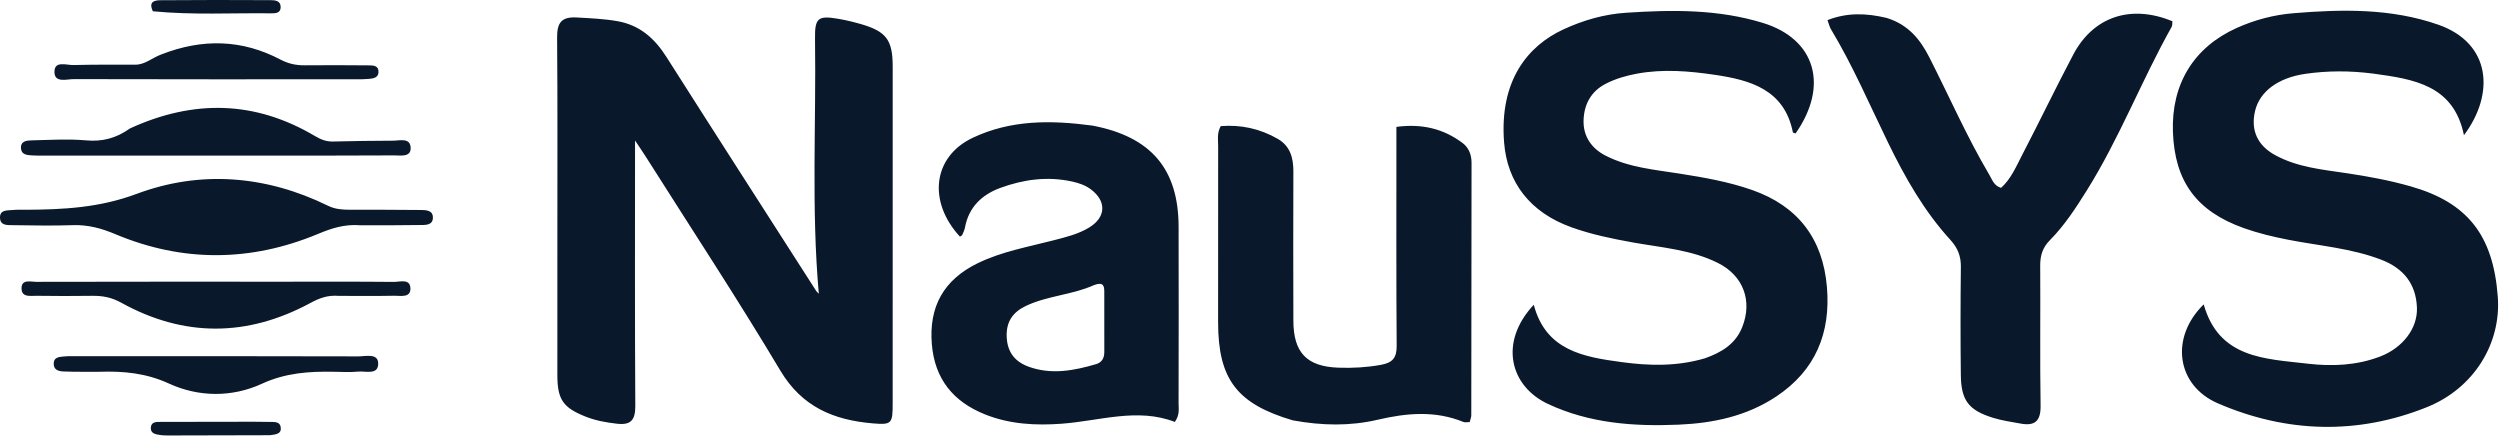 <?xml version="1.0" encoding="UTF-8" standalone="no"?><!DOCTYPE svg PUBLIC "-//W3C//DTD SVG 1.1//EN" "http://www.w3.org/Graphics/SVG/1.1/DTD/svg11.dtd"><svg width="100%" height="100%" viewBox="0 0 419 73" version="1.1" xmlns="http://www.w3.org/2000/svg" xmlns:xlink="http://www.w3.org/1999/xlink" xml:space="preserve" xmlns:serif="http://www.serif.com/" style="fill-rule:evenodd;clip-rule:evenodd;stroke-linejoin:round;stroke-miterlimit:2;"><clipPath id="_clip1"><rect id="nausys-logo.svg" x="0" y="0" width="419" height="73"/></clipPath><g clip-path="url(#_clip1)"><g><g id="path2"><path d="M45.245,72.942c-5.747,0.023 -11.248,0.035 -16.749,0.041c-0.532,0 -1.07,0.007 -1.594,-0.069c-0.791,-0.116 -1.741,-0.231 -1.617,-1.326c0.104,-0.93 0.997,-0.877 1.69,-0.88c4.348,-0.022 8.696,-0.02 13.043,-0.021c1.775,-0.001 3.55,-0.01 5.323,0.026c0.688,0.014 1.567,-0.059 1.705,0.873c0.166,1.122 -0.746,1.225 -1.801,1.356Zm352.53,-60.603c-3.961,-0.51 -7.666,-0.498 -11.393,0.036c-4.516,0.647 -7.667,2.926 -8.44,6.247c-0.741,3.189 0.389,5.737 3.354,7.365c3.748,2.058 7.949,2.434 12.059,3.048c3.605,0.538 7.177,1.202 10.679,2.201c9.522,2.711 13.836,8.177 14.598,18.533c0.57,7.724 -3.924,15.275 -11.895,18.475c-11.649,4.673 -23.511,4.315 -34.995,-0.633c-7.033,-3.032 -8.056,-11.087 -2.4,-16.595c2.554,9.084 10.306,9.101 17.456,9.939c4.062,0.476 8.184,0.299 12.092,-1.195c3.79,-1.448 6.323,-4.708 6.189,-8.202c-0.149,-3.958 -2.239,-6.588 -5.95,-8.018c-5.022,-1.938 -10.369,-2.333 -15.578,-3.351c-2.538,-0.496 -5.033,-1.087 -7.459,-1.949c-7.949,-2.826 -11.607,-7.813 -11.91,-16.124c-0.288,-8.031 3.502,-14.208 10.71,-17.438c3.023,-1.356 6.212,-2.195 9.496,-2.465c8.173,-0.672 16.346,-0.831 24.237,1.914c8.919,3.104 9.517,11.623 4.334,18.53c-1.716,-8.35 -8.29,-9.384 -15.184,-10.318Zm-112.074,47.727c2.886,-1.015 5.174,-2.429 6.293,-5.231c1.757,-4.398 0.193,-8.636 -4.066,-10.762c-4.454,-2.224 -9.384,-2.566 -14.174,-3.424c-3.499,-0.627 -6.965,-1.337 -10.323,-2.535c-7.006,-2.502 -10.827,-7.533 -11.348,-14.278c-0.797,-10.338 3.963,-16.138 9.935,-18.904c3.345,-1.549 6.864,-2.554 10.496,-2.794c7.717,-0.511 15.414,-0.61 22.966,1.71c8.766,2.692 11.088,10.481 5.465,18.51c-0.16,-0.058 -0.441,-0.094 -0.458,-0.184c-1.431,-7.186 -7.162,-8.759 -13.085,-9.634c-4.276,-0.631 -8.648,-1.003 -13.004,-0.203c-1.854,0.341 -3.615,0.847 -5.291,1.711c-2.482,1.279 -3.607,3.471 -3.699,6.065c-0.095,2.694 1.29,4.754 3.727,5.993c3.879,1.972 8.161,2.329 12.36,2.992c4.124,0.651 8.236,1.366 12.186,2.755c7.673,2.698 11.83,8.171 12.514,16.247c0.652,7.695 -1.901,13.961 -8.465,18.337c-4.97,3.312 -10.595,4.493 -16.426,4.739c-7.507,0.317 -14.916,-0.223 -21.871,-3.479c-6.363,-2.98 -8.252,-10.338 -2.371,-16.617c2.022,7.668 8.31,8.743 14.705,9.607c4.603,0.622 9.201,0.758 13.934,-0.621Zm-69.022,10.387c-9.39,-2.764 -12.517,-6.923 -12.524,-16.433c-0.007,-9.853 -0.01,-19.706 0.008,-29.559c0.002,-1.039 -0.226,-2.124 0.429,-3.32c3.361,-0.276 6.586,0.418 9.568,2.139c2.073,1.195 2.619,3.174 2.608,5.46c-0.036,8.343 -0.021,16.687 0.001,25.032c0.014,5.327 2.247,7.656 7.524,7.851c2.394,0.089 4.766,-0.043 7.148,-0.474c1.935,-0.351 2.655,-1.164 2.64,-3.171c-0.082,-11.184 -0.043,-22.368 -0.045,-33.553c-0.001,-0.968 -0,-1.936 -0,-3.157c4.208,-0.57 7.866,0.269 11.109,2.715c1.018,0.768 1.487,1.957 1.486,3.288c-0.016,14.114 -0.022,28.227 -0.044,42.34c-0.001,0.338 -0.157,0.675 -0.269,1.127c-0.377,0 -0.755,0.103 -1.043,-0.015c-4.749,-1.942 -9.543,-1.502 -14.376,-0.374c-4.647,1.085 -9.323,0.997 -14.22,0.104Zm-33.615,-49.408c9.86,1.864 14.445,7.281 14.469,16.939c0.025,9.854 0.013,19.707 -0.004,29.561c-0.002,0.952 0.227,1.96 -0.627,3.172c-6.247,-2.422 -12.559,-0.178 -18.942,0.296c-4.353,0.323 -8.7,0.104 -12.845,-1.549c-5.345,-2.133 -8.459,-5.936 -8.94,-11.783c-0.52,-6.298 1.998,-10.797 7.703,-13.572c4.039,-1.964 8.422,-2.72 12.705,-3.834c2.063,-0.536 4.139,-1.026 5.983,-2.156c2.798,-1.712 2.92,-4.397 0.266,-6.382c-0.93,-0.696 -2.012,-1.065 -3.165,-1.316c-4.129,-0.901 -8.132,-0.353 -12.018,1.073c-3.091,1.136 -5.277,3.22 -5.92,6.622c-0.08,0.429 -0.268,0.842 -0.451,1.243c-0.06,0.133 -0.257,0.205 -0.393,0.302c-5.434,-5.881 -4.547,-13.412 2.151,-16.571c6.383,-3.011 13.033,-2.975 20.029,-2.045l-0.001,0Zm133.118,-18.046c3.604,1.1 5.625,3.563 7.171,6.606c3.343,6.568 6.296,13.335 10.055,19.689c0.48,0.809 0.763,1.83 1.967,2.195c1.659,-1.488 2.522,-3.559 3.525,-5.492c2.911,-5.593 5.64,-11.281 8.583,-16.855c3.364,-6.368 9.677,-8.457 16.613,-5.578c-0.037,0.296 0.016,0.681 -0.133,0.95c-5.044,8.985 -8.744,18.662 -14.224,27.419c-1.84,2.941 -3.733,5.857 -6.18,8.326c-1.242,1.249 -1.631,2.604 -1.62,4.3c0.053,7.817 -0.059,15.636 0.064,23.451c0.037,2.542 -0.949,3.416 -3.317,2.987c-1.567,-0.284 -3.161,-0.509 -4.67,-0.979c-4.073,-1.263 -5.332,-2.911 -5.38,-7.161c-0.069,-6.04 -0.064,-12.082 0.006,-18.122c0.021,-1.807 -0.523,-3.181 -1.754,-4.529c-4.415,-4.829 -7.608,-10.468 -10.455,-16.319c-3.109,-6.386 -5.915,-12.924 -9.588,-19.027c-0.217,-0.36 -0.304,-0.8 -0.557,-1.491c3.283,-1.276 6.455,-1.188 9.894,-0.37Zm-222.767,36.402c-0.002,-11.193 0.045,-22.12 -0.043,-33.046c-0.02,-2.448 0.627,-3.579 3.306,-3.425c2.307,0.133 4.607,0.222 6.879,0.633c3.657,0.662 6.15,2.859 8.109,5.94c8.339,13.116 16.749,26.187 25.136,39.272c0.09,0.139 0.232,0.245 0.431,0.449c-1.273,-14.291 -0.43,-28.52 -0.636,-42.735c-0.05,-3.485 0.504,-3.915 3.889,-3.338c1.308,0.223 2.608,0.538 3.884,0.909c4.176,1.217 5.244,2.67 5.244,7.063c0.003,18.832 0.005,37.665 -0.003,56.498c-0.002,3.386 -0.141,3.612 -3.397,3.331c-6.464,-0.56 -11.781,-2.731 -15.417,-8.822c-7.189,-12.045 -14.906,-23.775 -22.41,-35.631c-0.643,-1.017 -1.327,-2.009 -1.955,-2.957c-0,14.911 -0.045,29.706 0.044,44.5c0.014,2.368 -0.754,3.242 -3.08,2.972c-1.775,-0.207 -3.514,-0.508 -5.176,-1.161c-3.855,-1.512 -4.802,-2.884 -4.807,-7c-0.009,-7.729 0,-15.457 0.002,-23.452Zm-79.361,22.911c-1.324,-0.015 -2.391,0.005 -3.454,-0.054c-0.844,-0.048 -1.632,-0.286 -1.599,-1.365c0.029,-0.967 0.807,-1.052 1.517,-1.135c0.527,-0.062 1.063,-0.062 1.595,-0.062c15.987,-0.001 31.974,-0.012 47.96,0.034c1.209,0.003 3.275,-0.577 3.312,1.162c0.043,2.024 -2.105,1.265 -3.377,1.388c-1.32,0.127 -2.662,0.056 -3.994,0.029c-4.169,-0.083 -8.125,0.168 -12.136,2.014c-4.974,2.289 -10.567,2.254 -15.563,-0.04c-3.826,-1.757 -7.605,-2.103 -11.606,-1.975c-0.799,0.026 -1.598,0.004 -2.655,0.004Zm169.322,-14.537c-3.66,1.655 -7.791,1.771 -11.43,3.494c-2.23,1.055 -3.357,2.697 -3.22,5.279c0.137,2.582 1.462,4.127 3.754,4.94c3.79,1.344 7.528,0.624 11.233,-0.46c0.99,-0.289 1.369,-1.051 1.369,-2.039c-0.001,-3.375 0.005,-6.749 -0.004,-10.124c-0.003,-0.881 -0.121,-1.685 -1.702,-1.09Zm-126.592,1.814c-1.907,-0.164 -3.317,0.412 -4.774,1.197c-10.576,5.702 -21.201,5.765 -31.739,-0.079c-1.569,-0.871 -3.101,-1.151 -4.814,-1.127c-3.107,0.044 -6.215,0.041 -9.322,-0.004c-0.996,-0.015 -2.485,0.313 -2.525,-1.191c-0.045,-1.65 1.52,-1.147 2.451,-1.149c13.85,-0.035 27.7,-0.024 41.551,-0.022c6.125,0 12.252,-0.029 18.377,0.033c1.018,0.011 2.745,-0.6 2.798,1.073c0.052,1.636 -1.643,1.226 -2.699,1.247c-3.018,0.06 -6.037,0.021 -9.304,0.022Zm3.647,-11.833c-2.714,-0.222 -4.889,0.515 -7.165,1.461c-11.262,4.682 -22.643,4.766 -33.912,0.036c-2.36,-0.991 -4.615,-1.606 -7.164,-1.517c-3.37,0.118 -6.749,0.043 -10.123,0c-0.854,-0.011 -1.987,0.062 -2.063,-1.156c-0.091,-1.46 1.171,-1.291 2.1,-1.383c0.704,-0.07 1.42,-0.038 2.13,-0.041c6.346,-0.031 12.41,-0.326 18.688,-2.67c10.648,-3.976 21.657,-3.102 32.063,2.003c1.178,0.578 2.371,0.661 3.617,0.663c3.908,0.005 7.816,-0.009 11.724,0.039c0.941,0.011 2.244,-0.043 2.226,1.293c-0.018,1.347 -1.351,1.212 -2.27,1.23c-3.197,0.061 -6.395,0.035 -9.851,0.042Zm-38.636,-16.236c10.676,-4.887 20.963,-4.656 30.978,1.273c0.95,0.562 1.869,0.951 2.985,0.927c3.366,-0.075 6.734,-0.142 10.101,-0.141c1.142,0.001 2.921,-0.563 2.967,1.22c0.041,1.578 -1.69,1.239 -2.752,1.246c-7.724,0.047 -15.448,0.032 -23.172,0.033c-11.808,0.003 -23.616,0.003 -35.424,0.003c-0.71,-0 -1.422,0.015 -2.13,-0.034c-0.802,-0.055 -1.736,-0.108 -1.828,-1.145c-0.113,-1.287 0.973,-1.359 1.833,-1.379c3.017,-0.066 6.055,-0.267 9.048,0.002c2.729,0.246 5.058,-0.34 7.394,-2.005Zm5.229,-12.393c6.926,-2.707 13.548,-2.525 19.983,0.86c1.311,0.69 2.616,0.975 4.072,0.958c3.549,-0.039 7.1,-0.018 10.649,0.01c0.784,0.006 1.746,-0.019 1.707,1.146c-0.031,0.915 -0.843,1.047 -1.553,1.119c-0.705,0.072 -1.418,0.065 -2.127,0.066c-15.798,0.005 -31.596,0.022 -47.393,-0.025c-1.177,-0.003 -3.219,0.685 -3.237,-1.19c-0.02,-1.948 1.99,-1.141 3.171,-1.169c3.457,-0.082 6.917,-0.07 10.375,-0.06c1.617,0.005 2.767,-1.117 4.353,-1.715Zm-1.406,-7.236c-0.807,-1.712 0.399,-1.843 1.332,-1.852c6.121,-0.054 12.244,-0.045 18.366,-0.014c0.769,0.004 1.74,0.067 1.723,1.194c-0.014,0.978 -0.866,1.024 -1.568,1.015c-6.557,-0.082 -13.12,0.307 -19.853,-0.343Z" style="fill:#09182a;fill-rule:nonzero;"/></g></g></g></svg>